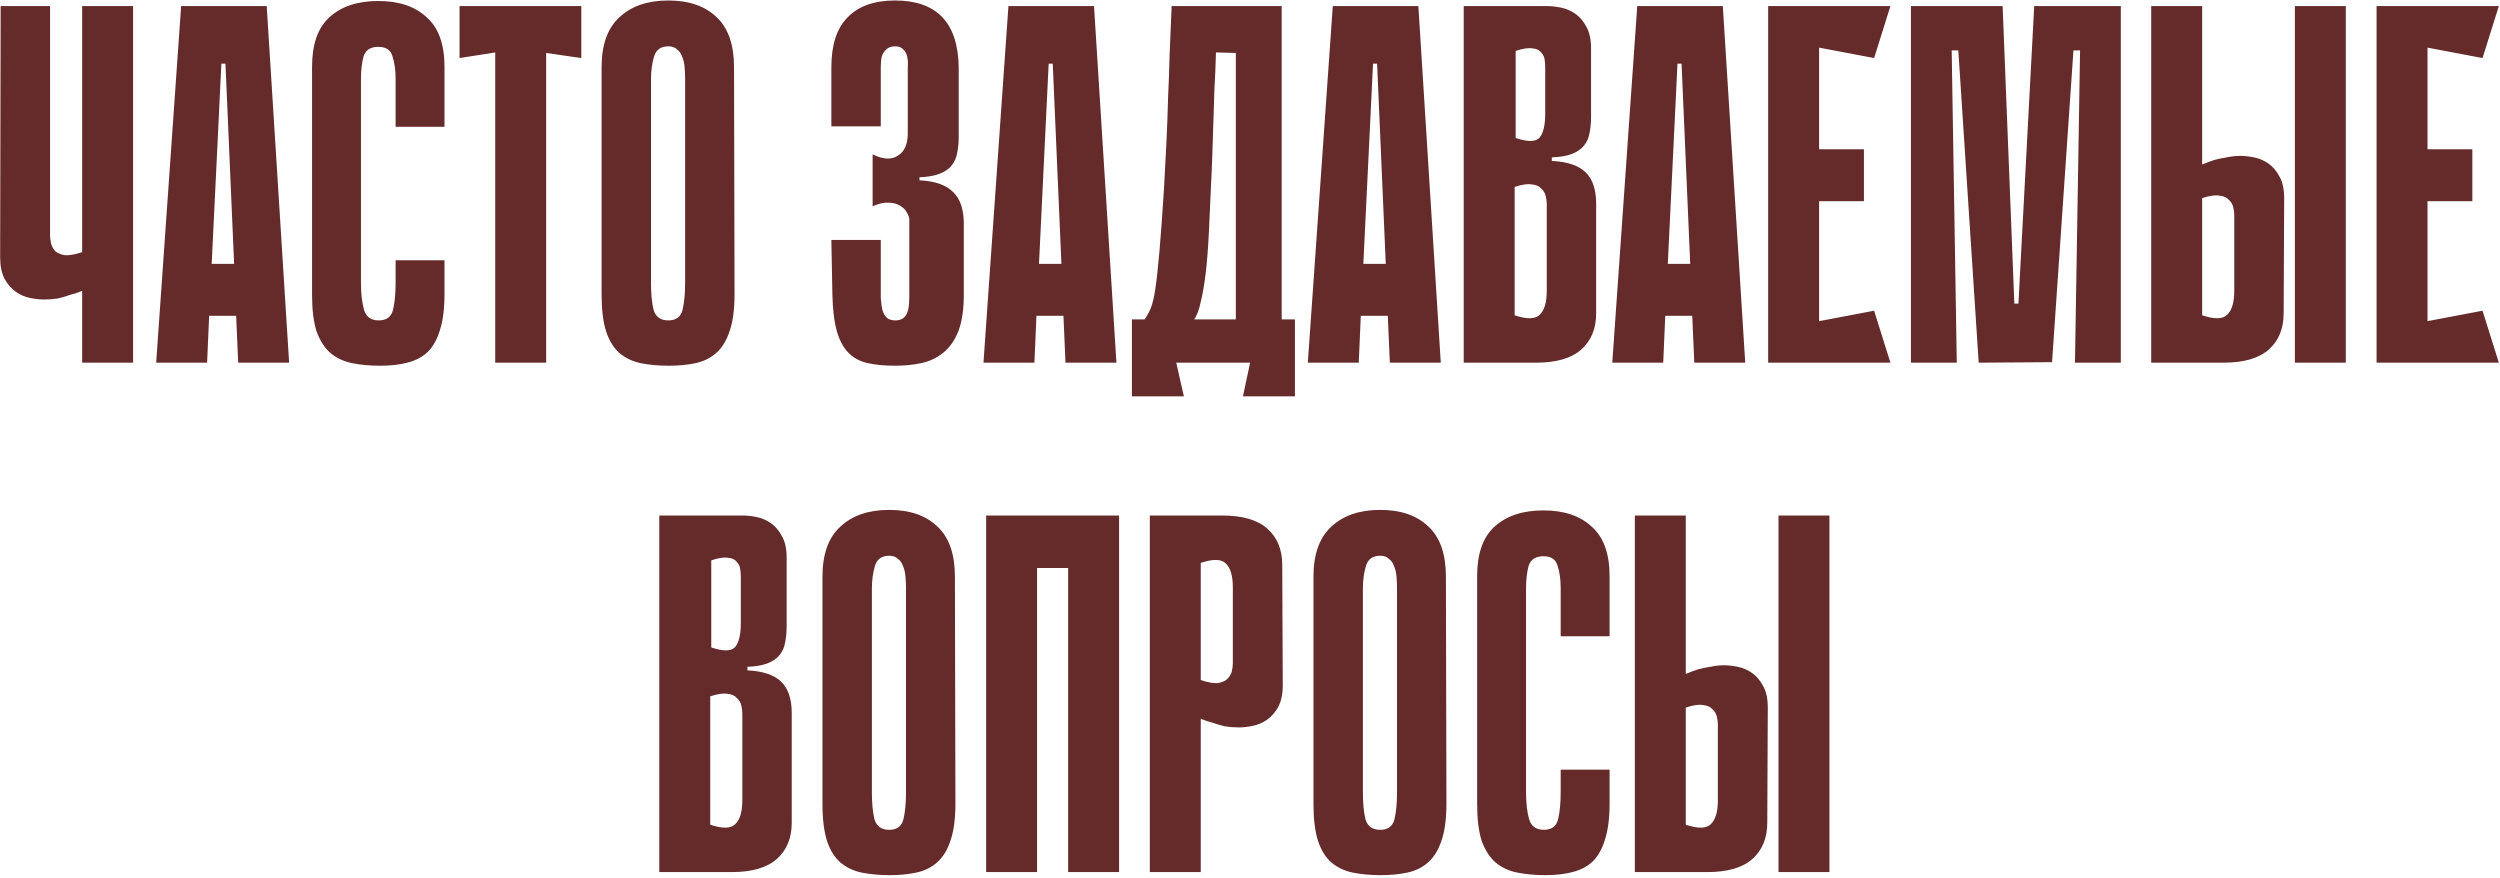 <?xml version="1.0" encoding="UTF-8"?> <svg xmlns="http://www.w3.org/2000/svg" width="903" height="317" viewBox="0 0 903 317" fill="none"><path d="M29.675 2.2H48.075V131H29.675V105.056C28.203 105.669 26.731 106.16 25.259 106.528C23.91 107.019 22.438 107.448 20.843 107.816C19.249 108.061 17.593 108.184 15.875 108.184C14.403 108.184 12.747 108 10.907 107.632C9.067 107.264 7.35 106.528 5.755 105.424C4.161 104.32 2.811 102.787 1.707 100.824C0.603 98.739 0.051 96.101 0.051 92.912L0.235 2.2H18.083V85C18.083 85.859 18.206 86.84 18.451 87.944C18.697 88.925 19.187 89.845 19.923 90.704C20.782 91.44 21.947 91.931 23.419 92.176C25.014 92.299 27.099 91.931 29.675 91.072V31.088V17.472V2.2ZM104.432 131H86.032L85.296 114.072H75.544L74.808 131H56.408L65.424 2.2H96.336L104.432 131ZM84.56 95.304L81.432 22.992H79.96L76.464 95.304H84.56ZM142.891 94.016H160.555V106.344C160.555 111.496 160.003 115.789 158.899 119.224C157.918 122.536 156.446 125.173 154.483 127.136C152.521 128.976 150.067 130.264 147.123 131C144.302 131.736 141.051 132.104 137.371 132.104C133.691 132.104 130.318 131.797 127.251 131.184C124.185 130.571 121.547 129.344 119.339 127.504C117.254 125.664 115.598 123.088 114.371 119.776C113.267 116.341 112.715 111.925 112.715 106.528V24.096C112.715 16 114.801 10.051 118.971 6.248C123.265 2.323 129.153 0.36 136.635 0.36C144.118 0.36 149.945 2.323 154.115 6.248C158.409 10.051 160.555 16 160.555 24.096V45.808H142.891V28.512C142.891 25.323 142.523 22.624 141.787 20.416C141.174 18.085 139.457 16.92 136.635 16.92C133.814 16.92 132.035 18.085 131.299 20.416C130.686 22.747 130.379 25.445 130.379 28.512V102.112C130.379 106.037 130.747 109.288 131.483 111.864C132.219 114.44 133.998 115.728 136.819 115.728C139.641 115.728 141.358 114.44 141.971 111.864C142.585 109.288 142.891 106.037 142.891 102.112V94.016ZM209.972 20.968L197.276 19.128V131H178.876V18.944L165.996 20.968V2.2H209.972V20.968ZM265.317 106.344C265.317 111.864 264.704 116.341 263.477 119.776C262.373 123.088 260.779 125.664 258.693 127.504C256.608 129.344 254.093 130.571 251.149 131.184C248.328 131.797 245.139 132.104 241.581 132.104C237.901 132.104 234.528 131.797 231.461 131.184C228.517 130.571 225.941 129.344 223.733 127.504C221.648 125.664 220.053 123.088 218.949 119.776C217.845 116.341 217.293 111.864 217.293 106.344V24.28C217.293 16.184 219.44 10.173 223.733 6.248C228.027 2.2 233.915 0.176 241.397 0.176C248.88 0.176 254.707 2.2 258.877 6.248C263.048 10.173 265.133 16.184 265.133 24.28L265.317 106.344ZM241.397 16.736C238.699 16.736 236.981 17.963 236.245 20.416C235.509 22.869 235.141 25.629 235.141 28.696V102.112C235.141 106.037 235.448 109.288 236.061 111.864C236.797 114.44 238.576 115.728 241.397 115.728C244.219 115.728 245.936 114.44 246.549 111.864C247.163 109.288 247.469 106.037 247.469 102.112V28.696C247.469 27.224 247.408 25.752 247.285 24.28C247.163 22.808 246.856 21.52 246.365 20.416C245.997 19.312 245.384 18.453 244.525 17.84C243.789 17.104 242.747 16.736 241.397 16.736ZM332.12 65.128C337.64 65.373 341.688 66.784 344.263 69.36C346.84 71.813 348.128 75.616 348.128 80.768V106.344C348.128 111.864 347.453 116.341 346.104 119.776C344.754 123.088 342.914 125.664 340.584 127.504C338.253 129.344 335.616 130.571 332.672 131.184C329.728 131.797 326.6 132.104 323.288 132.104C319.608 132.104 316.357 131.797 313.536 131.184C310.714 130.571 308.384 129.344 306.544 127.504C304.704 125.664 303.293 123.088 302.312 119.776C301.33 116.341 300.778 111.864 300.656 106.344L300.288 86.656H318.136V102.112C318.136 104.075 318.136 105.915 318.136 107.632C318.258 109.227 318.442 110.637 318.688 111.864C319.056 113.091 319.608 114.072 320.344 114.808C321.08 115.421 322.122 115.728 323.472 115.728C324.821 115.728 325.864 115.36 326.6 114.624C327.336 113.888 327.826 112.907 328.072 111.68C328.317 110.453 328.44 109.043 328.44 107.448C328.44 105.731 328.44 103.952 328.44 102.112V79.296C328.44 78.56 328.133 77.701 327.52 76.72C327.029 75.739 326.232 74.941 325.128 74.328C324.024 73.592 322.613 73.224 320.896 73.224C319.301 73.101 317.4 73.531 315.192 74.512V55.744C318.872 57.584 321.877 57.768 324.208 56.296C326.661 54.824 327.888 52.125 327.888 48.2V28.696C327.888 27.224 327.888 25.813 327.888 24.464C328.01 22.992 327.949 21.704 327.704 20.6C327.458 19.373 326.968 18.453 326.232 17.84C325.618 17.104 324.637 16.736 323.288 16.736C321.938 16.736 320.896 17.104 320.16 17.84C319.424 18.453 318.872 19.312 318.504 20.416C318.258 21.52 318.136 22.808 318.136 24.28C318.136 25.752 318.136 27.224 318.136 28.696V45.624H300.288V24.28C300.288 16.184 302.25 10.173 306.176 6.248C310.101 2.2 315.805 0.176 323.288 0.176C338.376 0.176 346.042 8.211 346.288 24.28V49.304C346.288 51.512 346.104 53.475 345.736 55.192C345.49 56.909 344.816 58.443 343.712 59.792C342.73 61.019 341.32 62 339.48 62.736C337.64 63.472 335.186 63.901 332.12 64.024V65.128ZM403.253 131H384.853L384.117 114.072H374.365L373.629 131H355.229L364.245 2.2H395.157L403.253 131ZM383.381 95.304L380.253 22.992H378.781L375.285 95.304H383.381ZM424.856 131L427.616 143.144H408.847V115.36H413.448C414.306 114.133 415.042 112.784 415.656 111.312C416.269 109.84 416.821 107.509 417.312 104.32C417.802 101.008 418.293 96.531 418.784 90.888C419.274 85.245 419.826 77.64 420.44 68.072C420.808 61.693 421.114 55.867 421.36 50.592C421.605 45.317 421.789 40.165 421.912 35.136C422.157 30.107 422.341 24.955 422.464 19.68C422.709 14.405 422.954 8.579 423.2 2.2H462.944V115.36H467.728V143.144H448.96L451.536 131H424.856ZM446.384 115.36V19.128L439.208 18.944C439.085 23.728 438.901 28.083 438.656 32.008C438.533 35.933 438.41 39.797 438.288 43.6C438.165 47.28 438.042 51.083 437.92 55.008C437.797 58.933 437.613 63.288 437.368 68.072C437.122 73.715 436.877 79.112 436.632 84.264C436.386 89.416 436.018 94.139 435.528 98.432C435.037 102.603 434.424 106.16 433.688 109.104C433.074 112.048 432.277 114.133 431.296 115.36H446.384ZM520.409 131H502.009L501.273 114.072H491.521L490.785 131H472.385L481.401 2.2H512.313L520.409 131ZM500.537 95.304L497.409 22.992H495.937L492.441 95.304H500.537ZM528.692 2.2H558.868C560.34 2.2 561.996 2.384 563.836 2.752C565.676 3.12 567.393 3.856 568.988 4.96C570.583 6.064 571.932 7.659 573.036 9.744C574.14 11.707 574.692 14.283 574.692 17.472V42.128C574.692 44.336 574.508 46.299 574.14 48.016C573.895 49.733 573.22 51.267 572.116 52.616C571.135 53.843 569.724 54.824 567.884 55.56C566.044 56.296 563.591 56.725 560.524 56.848V58.136C566.044 58.381 570.092 59.731 572.668 62.184C575.244 64.637 576.532 68.44 576.532 73.592V113.152C576.532 118.672 574.753 123.027 571.196 126.216C567.639 129.405 562.18 131 554.82 131H528.692V2.2ZM547.46 49.856C551.876 51.328 554.759 51.267 556.108 49.672C557.457 48.077 558.132 45.195 558.132 41.024V24.464C558.132 23.605 558.071 22.685 557.948 21.704C557.825 20.6 557.396 19.68 556.66 18.944C556.047 18.085 555.004 17.595 553.532 17.472C552.06 17.227 550.036 17.533 547.46 18.392V49.856ZM547.092 113.888C551.508 115.36 554.513 115.299 556.108 113.704C557.825 112.109 558.684 109.227 558.684 105.056V73.592C558.684 72.733 558.561 71.813 558.316 70.832C558.071 69.728 557.519 68.808 556.66 68.072C555.924 67.213 554.759 66.723 553.164 66.6C551.692 66.355 549.668 66.661 547.092 67.52V113.888ZM630.378 131H611.978L611.242 114.072H601.49L600.754 131H582.354L591.37 2.2H622.282L630.378 131ZM610.506 95.304L607.378 22.992H605.906L602.41 95.304H610.506ZM638.661 2.2H657.061V131H638.661V2.2ZM676.933 20.968L641.973 14.344L640.501 2.2H682.821L676.933 20.968ZM673.253 72.672H643.629V53.904H673.253V72.672ZM640.501 131L641.973 118.856L676.933 112.232L682.821 131H640.501ZM749.479 131L751.319 18.208H748.927L741.199 130.816L714.703 131L707.343 18.208H704.951L706.791 131H690.231V2.2H723.351L727.583 109.656H729.055L734.759 2.2H766.039V131H749.479ZM847.308 131H828.908V2.2H847.308V131ZM795.42 59.424C796.892 58.811 798.364 58.259 799.836 57.768C801.185 57.4 802.657 57.093 804.252 56.848C805.969 56.48 807.625 56.296 809.22 56.296C810.692 56.296 812.348 56.48 814.188 56.848C816.028 57.216 817.745 57.952 819.34 59.056C820.935 60.16 822.284 61.755 823.388 63.84C824.492 65.803 825.044 68.379 825.044 71.568L824.86 113.152C824.86 118.672 823.081 123.027 819.524 126.216C815.967 129.405 810.508 131 803.148 131H777.02V2.2H795.42V59.424ZM795.42 113.888C799.836 115.36 802.841 115.299 804.436 113.704C806.153 112.109 807.012 109.227 807.012 105.056V77.64C807.012 76.781 806.889 75.861 806.644 74.88C806.399 73.776 805.847 72.856 804.988 72.12C804.252 71.261 803.087 70.771 801.492 70.648C800.02 70.403 797.996 70.709 795.42 71.568V113.888ZM858.418 2.2H876.818V131H858.418V2.2ZM896.69 20.968L861.73 14.344L860.258 2.2H902.578L896.69 20.968ZM893.01 72.672H863.386V53.904H893.01V72.672ZM860.258 131L861.73 118.856L896.69 112.232L902.578 131H860.258ZM238.137 186.2H268.313C269.785 186.2 271.441 186.384 273.281 186.752C275.121 187.12 276.839 187.856 278.433 188.96C280.028 190.064 281.377 191.659 282.481 193.744C283.585 195.707 284.137 198.283 284.137 201.472V226.128C284.137 228.336 283.953 230.299 283.585 232.016C283.34 233.733 282.665 235.267 281.561 236.616C280.58 237.843 279.169 238.824 277.329 239.56C275.489 240.296 273.036 240.725 269.969 240.848V242.136C275.489 242.381 279.537 243.731 282.113 246.184C284.689 248.637 285.977 252.44 285.977 257.592V297.152C285.977 302.672 284.199 307.027 280.641 310.216C277.084 313.405 271.625 315 264.265 315H238.137V186.2ZM256.905 233.856C261.321 235.328 264.204 235.267 265.553 233.672C266.903 232.077 267.577 229.195 267.577 225.024V208.464C267.577 207.605 267.516 206.685 267.393 205.704C267.271 204.6 266.841 203.68 266.105 202.944C265.492 202.085 264.449 201.595 262.977 201.472C261.505 201.227 259.481 201.533 256.905 202.392V233.856ZM256.537 297.888C260.953 299.36 263.959 299.299 265.553 297.704C267.271 296.109 268.129 293.227 268.129 289.056V257.592C268.129 256.733 268.007 255.813 267.761 254.832C267.516 253.728 266.964 252.808 266.105 252.072C265.369 251.213 264.204 250.723 262.609 250.6C261.137 250.355 259.113 250.661 256.537 251.52V297.888ZM345.099 290.344C345.099 295.864 344.485 300.341 343.259 303.776C342.155 307.088 340.56 309.664 338.475 311.504C336.389 313.344 333.875 314.571 330.931 315.184C328.109 315.797 324.92 316.104 321.363 316.104C317.683 316.104 314.309 315.797 311.243 315.184C308.299 314.571 305.723 313.344 303.515 311.504C301.429 309.664 299.835 307.088 298.731 303.776C297.627 300.341 297.075 295.864 297.075 290.344V208.28C297.075 200.184 299.221 194.173 303.515 190.248C307.808 186.2 313.696 184.176 321.179 184.176C328.661 184.176 334.488 186.2 338.659 190.248C342.829 194.173 344.915 200.184 344.915 208.28L345.099 290.344ZM321.179 200.736C318.48 200.736 316.763 201.963 316.027 204.416C315.291 206.869 314.923 209.629 314.923 212.696V286.112C314.923 290.037 315.229 293.288 315.843 295.864C316.579 298.44 318.357 299.728 321.179 299.728C324 299.728 325.717 298.44 326.331 295.864C326.944 293.288 327.251 290.037 327.251 286.112V212.696C327.251 211.224 327.189 209.752 327.067 208.28C326.944 206.808 326.637 205.52 326.147 204.416C325.779 203.312 325.165 202.453 324.307 201.84C323.571 201.104 322.528 200.736 321.179 200.736ZM385.816 186.2H404.216V315H385.816V186.2ZM356.192 186.2H374.592V315H356.192V186.2ZM402.376 205.152H367.416V186.2H402.376V205.152ZM433.709 259.616V315H415.309V186.2H441.437C448.797 186.2 454.256 187.795 457.813 190.984C461.37 194.173 463.149 198.528 463.149 204.048L463.333 247.472C463.333 250.661 462.781 253.299 461.677 255.384C460.573 257.347 459.224 258.88 457.629 259.984C456.034 261.088 454.317 261.824 452.477 262.192C450.637 262.56 448.981 262.744 447.509 262.744C445.914 262.744 444.258 262.621 442.541 262.376C440.946 262.008 439.474 261.579 438.125 261.088C436.653 260.72 435.181 260.229 433.709 259.616ZM433.709 203.312V245.632C436.285 246.491 438.309 246.859 439.781 246.736C441.376 246.491 442.541 246 443.277 245.264C444.136 244.405 444.688 243.485 444.933 242.504C445.178 241.4 445.301 240.419 445.301 239.56V212.144C445.301 207.973 444.442 205.091 442.725 203.496C441.13 201.901 438.125 201.84 433.709 203.312ZM522.45 290.344C522.45 295.864 521.837 300.341 520.61 303.776C519.506 307.088 517.912 309.664 515.826 311.504C513.741 313.344 511.226 314.571 508.282 315.184C505.461 315.797 502.272 316.104 498.714 316.104C495.034 316.104 491.661 315.797 488.594 315.184C485.65 314.571 483.074 313.344 480.866 311.504C478.781 309.664 477.186 307.088 476.082 303.776C474.978 300.341 474.426 295.864 474.426 290.344V208.28C474.426 200.184 476.573 194.173 480.866 190.248C485.16 186.2 491.048 184.176 498.53 184.176C506.013 184.176 511.84 186.2 516.01 190.248C520.181 194.173 522.266 200.184 522.266 208.28L522.45 290.344ZM498.53 200.736C495.832 200.736 494.114 201.963 493.378 204.416C492.642 206.869 492.274 209.629 492.274 212.696V286.112C492.274 290.037 492.581 293.288 493.194 295.864C493.93 298.44 495.709 299.728 498.53 299.728C501.352 299.728 503.069 298.44 503.682 295.864C504.296 293.288 504.602 290.037 504.602 286.112V212.696C504.602 211.224 504.541 209.752 504.418 208.28C504.296 206.808 503.989 205.52 503.498 204.416C503.13 203.312 502.517 202.453 501.658 201.84C500.922 201.104 499.88 200.736 498.53 200.736ZM563.719 278.016H581.383V290.344C581.383 295.496 580.831 299.789 579.727 303.224C578.746 306.536 577.274 309.173 575.311 311.136C573.349 312.976 570.895 314.264 567.951 315C565.13 315.736 561.879 316.104 558.199 316.104C554.519 316.104 551.146 315.797 548.079 315.184C545.013 314.571 542.375 313.344 540.167 311.504C538.082 309.664 536.426 307.088 535.199 303.776C534.095 300.341 533.543 295.925 533.543 290.528V208.096C533.543 200 535.629 194.051 539.799 190.248C544.093 186.323 549.981 184.36 557.463 184.36C564.946 184.36 570.773 186.323 574.943 190.248C579.237 194.051 581.383 200 581.383 208.096V229.808H563.719V212.512C563.719 209.323 563.351 206.624 562.615 204.416C562.002 202.085 560.285 200.92 557.463 200.92C554.642 200.92 552.863 202.085 552.127 204.416C551.514 206.747 551.207 209.445 551.207 212.512V286.112C551.207 290.037 551.575 293.288 552.311 295.864C553.047 298.44 554.826 299.728 557.647 299.728C560.469 299.728 562.186 298.44 562.799 295.864C563.413 293.288 563.719 290.037 563.719 286.112V278.016ZM660.792 315H642.392V186.2H660.792V315ZM608.904 243.424C610.376 242.811 611.848 242.259 613.32 241.768C614.67 241.4 616.142 241.093 617.736 240.848C619.454 240.48 621.11 240.296 622.704 240.296C624.176 240.296 625.832 240.48 627.672 240.848C629.512 241.216 631.23 241.952 632.824 243.056C634.419 244.16 635.768 245.755 636.872 247.84C637.976 249.803 638.528 252.379 638.528 255.568L638.344 297.152C638.344 302.672 636.566 307.027 633.008 310.216C629.451 313.405 623.992 315 616.632 315H590.504V186.2H608.904V243.424ZM608.904 297.888C613.32 299.36 616.326 299.299 617.92 297.704C619.638 296.109 620.496 293.227 620.496 289.056V261.64C620.496 260.781 620.374 259.861 620.128 258.88C619.883 257.776 619.331 256.856 618.472 256.12C617.736 255.261 616.571 254.771 614.976 254.648C613.504 254.403 611.48 254.709 608.904 255.568V297.888Z" fill="#652B2B"></path></svg> 